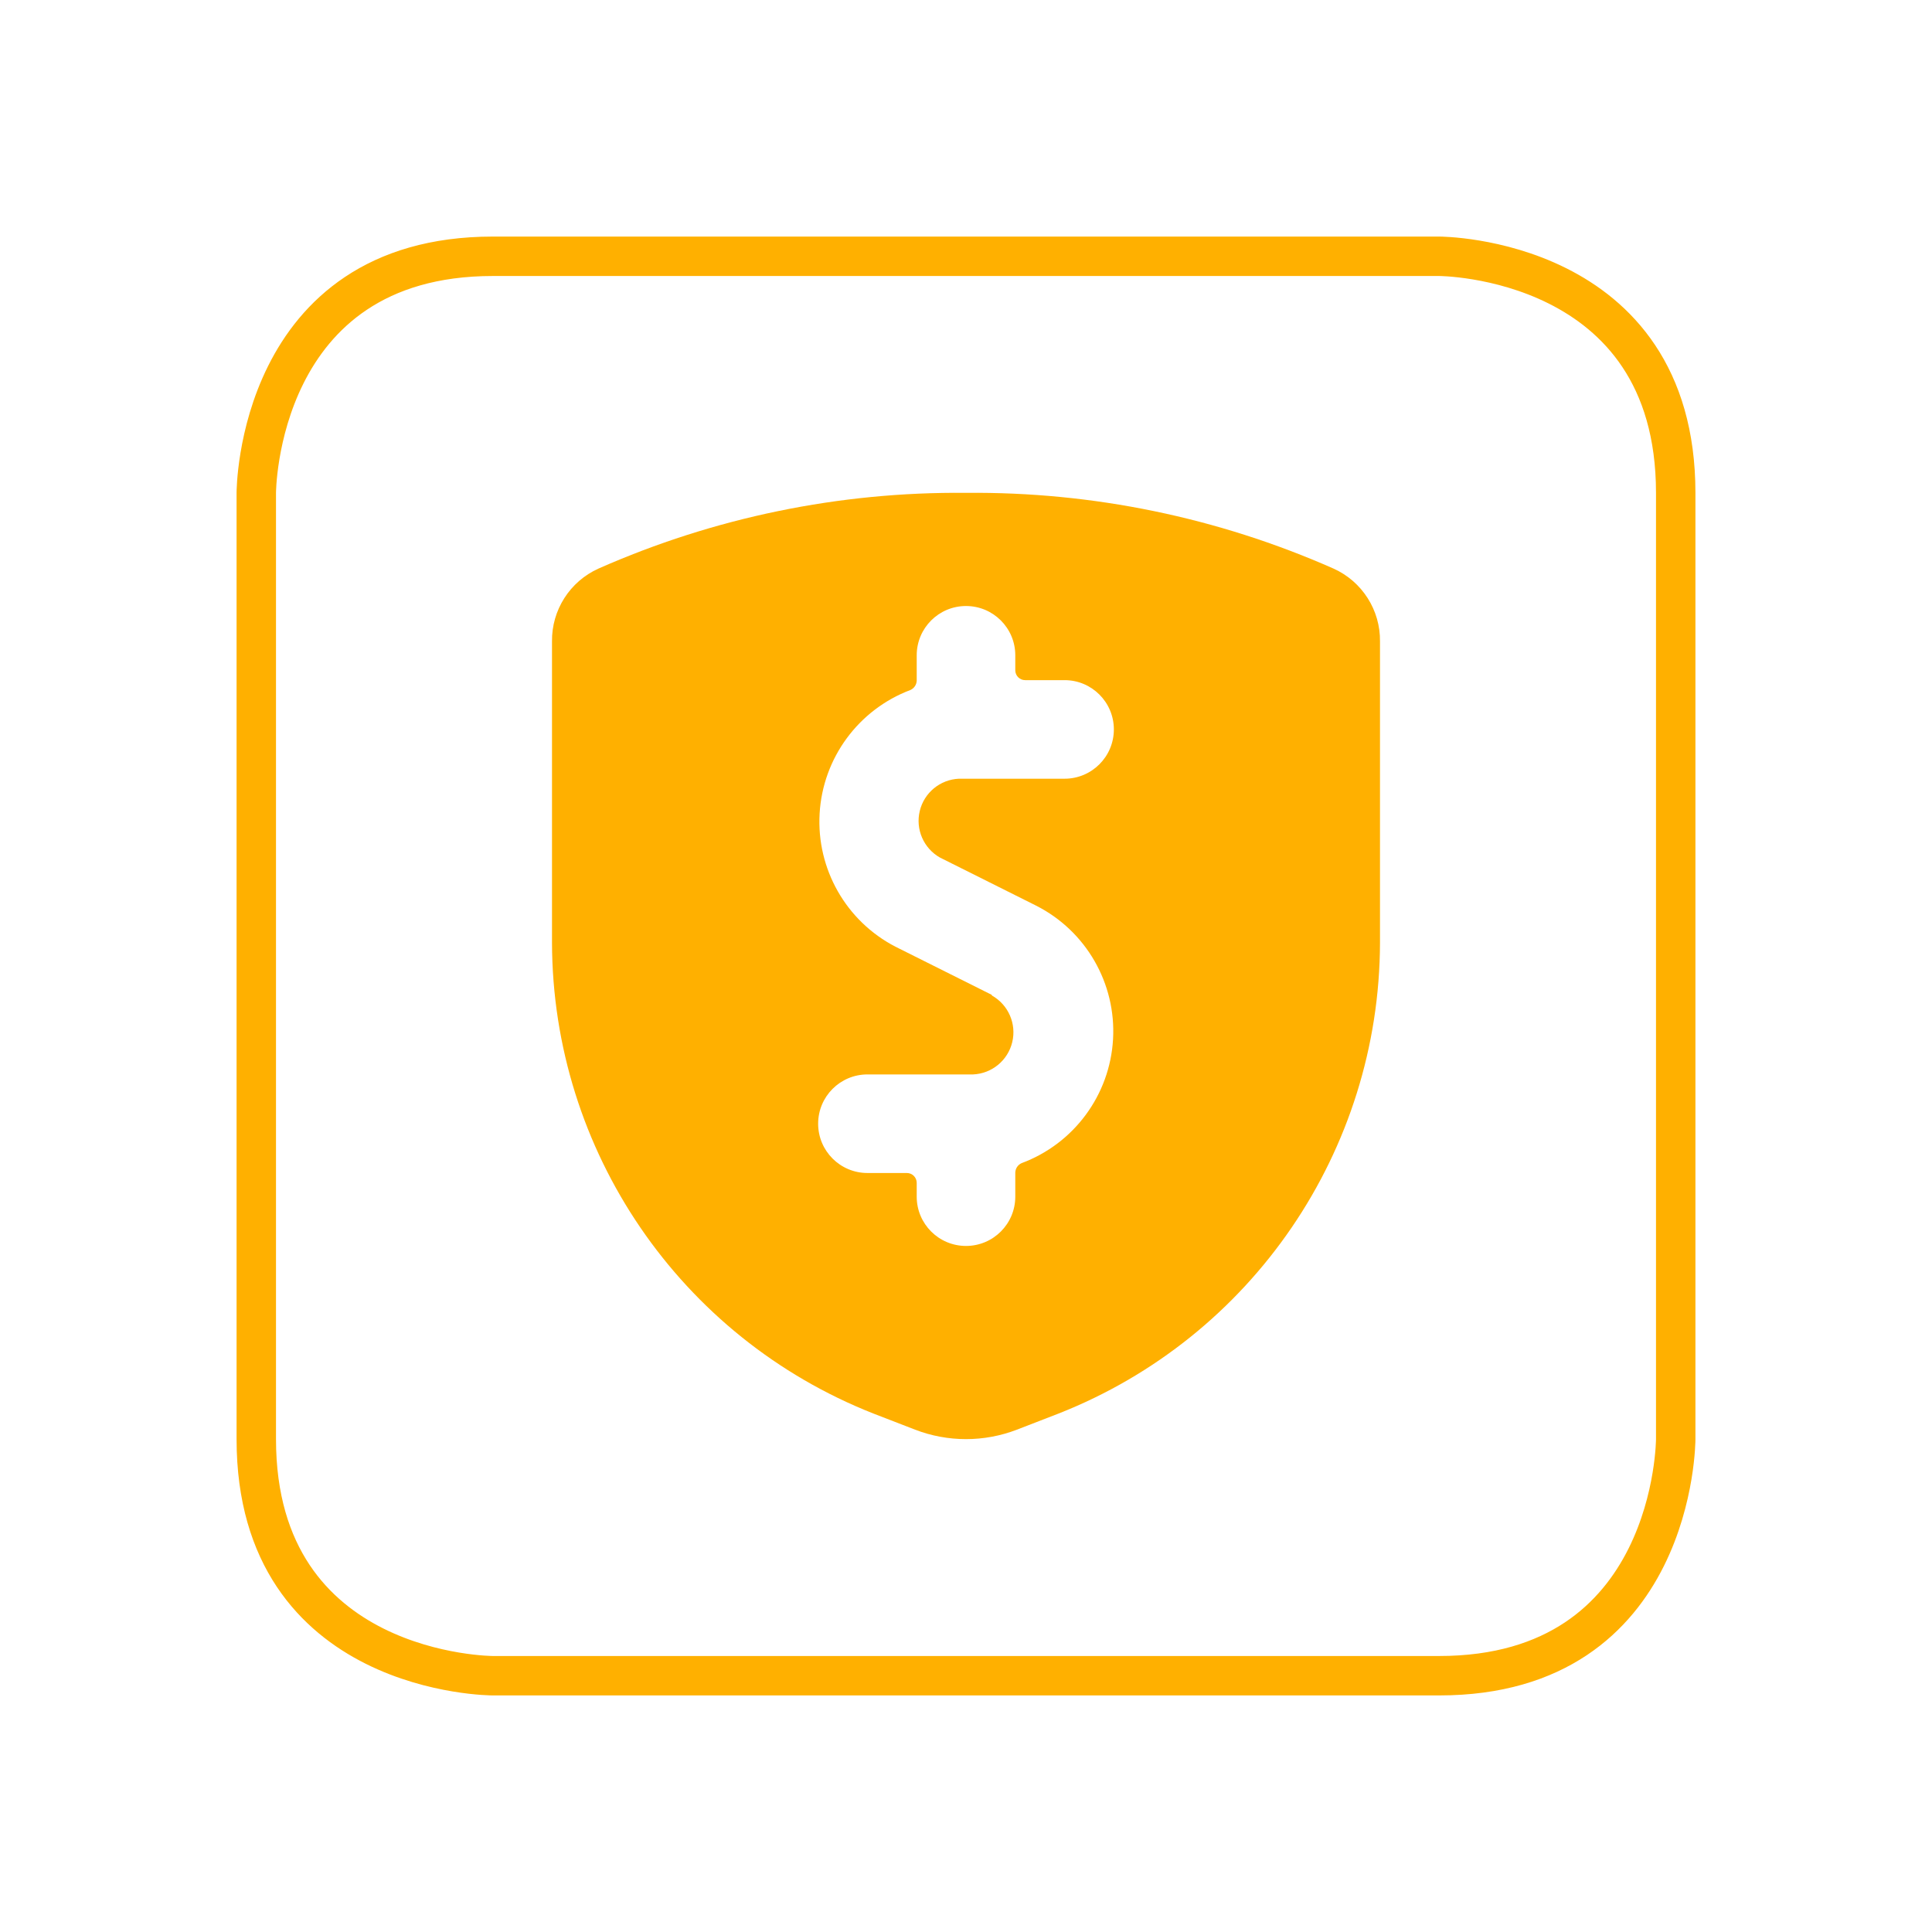 <?xml version="1.0" encoding="utf-8" standalone="yes"?>
<!DOCTYPE svg PUBLIC "-//W3C//DTD SVG 1.1//EN" "http://www.w3.org/Graphics/SVG/1.1/DTD/svg11.dtd">
<svg width="98" height="98" viewBox="0 0 98 98" style="fill:none;stroke:none;fill-rule:evenodd;clip-rule:evenodd;stroke-linecap:round;stroke-linejoin:round;stroke-miterlimit:1.5;" version="1.1" xmlns="http://www.w3.org/2000/svg" xmlns:xlink="http://www.w3.org/1999/xlink"><g id="items" style="isolation: isolate"><g id="blend" style="mix-blend-mode: normal"><g id="g-root-ic_shie_1q8uraw8nu3gp-fill" data-item-order="999997696" transform="translate(15, 15)"><g id="ic_shie_1q8uraw8nu3gp-fill" stroke="none" fill="#ffb000"><g><path d="M 10 10M 29.3 56.7L 31.42 57.52C 33.081 58.159 34.919 58.159 36.58 57.52L 38.7 56.7C 48.513 52.832 54.973 43.368 55 32.82L 55 17.54C 55.021 15.947 54.093 14.493 52.64 13.84C 46.771 11.247 40.416 9.938 34 10C 27.584 9.938 21.229 11.247 15.36 13.84C 13.907 14.493 12.979 15.947 13 17.54L 13 32.82C 13.027 43.368 19.487 52.832 29.3 56.7ZM 35.3 35.46L 30.42 33.02C 27.917 31.724 26.411 29.077 26.575 26.263C 26.739 23.45 28.543 20.996 31.18 20C 31.37 19.915 31.495 19.728 31.5 19.52L 31.5 18.24C 31.5 16.859 32.619 15.74 34 15.74C 35.381 15.74 36.5 16.859 36.5 18.24L 36.5 19C 36.5 19.276 36.724 19.5 37 19.5L 39 19.5C 40.381 19.5 41.5 20.619 41.5 22C 41.5 23.381 40.381 24.5 39 24.5L 33.64 24.5C 32.687 24.542 31.876 25.211 31.654 26.138C 31.431 27.066 31.85 28.03 32.68 28.5L 37.56 30.94C 40.089 32.223 41.62 34.881 41.459 37.712C 41.299 40.543 39.478 43.011 36.82 44C 36.63 44.085 36.505 44.272 36.5 44.48L 36.5 45.7C 36.5 47.081 35.381 48.2 34 48.2C 32.619 48.2 31.5 47.081 31.5 45.7L 31.5 45C 31.5 44.724 31.276 44.5 31 44.5L 29 44.5C 27.619 44.5 26.5 43.381 26.5 42C 26.5 40.619 27.619 39.5 29 39.5L 34.36 39.5C 35.313 39.458 36.124 38.789 36.346 37.862C 36.569 36.934 36.15 35.97 35.32 35.5Z"></path></g></g></g><g id="g-root-ro_1hfpnew4rzt37-fill" data-item-order="1000000000" transform="translate(3, 3)"></g><g id="g-root-ic_shie_1q8uraw8nu3gp-stroke" data-item-order="999997696" transform="translate(15, 15)"></g><g id="g-root-ro_1hfpnew4rzt37-stroke" data-item-order="1000000000" transform="translate(3, 3)"><g id="ro_1hfpnew4rzt37-stroke" fill="none" stroke-linecap="round" stroke-linejoin="round" stroke-miterlimit="4" stroke="#ffb000" stroke-width="2"><g><path d="M 22 10L 70 10C 70 10 82 10 82 22L 82 70C 82 70 82 82 70 82L 22 82C 22 82 10 82 10 70L 10 22C 10 22 10 10 22 10"></path></g></g></g></g></g></svg>
